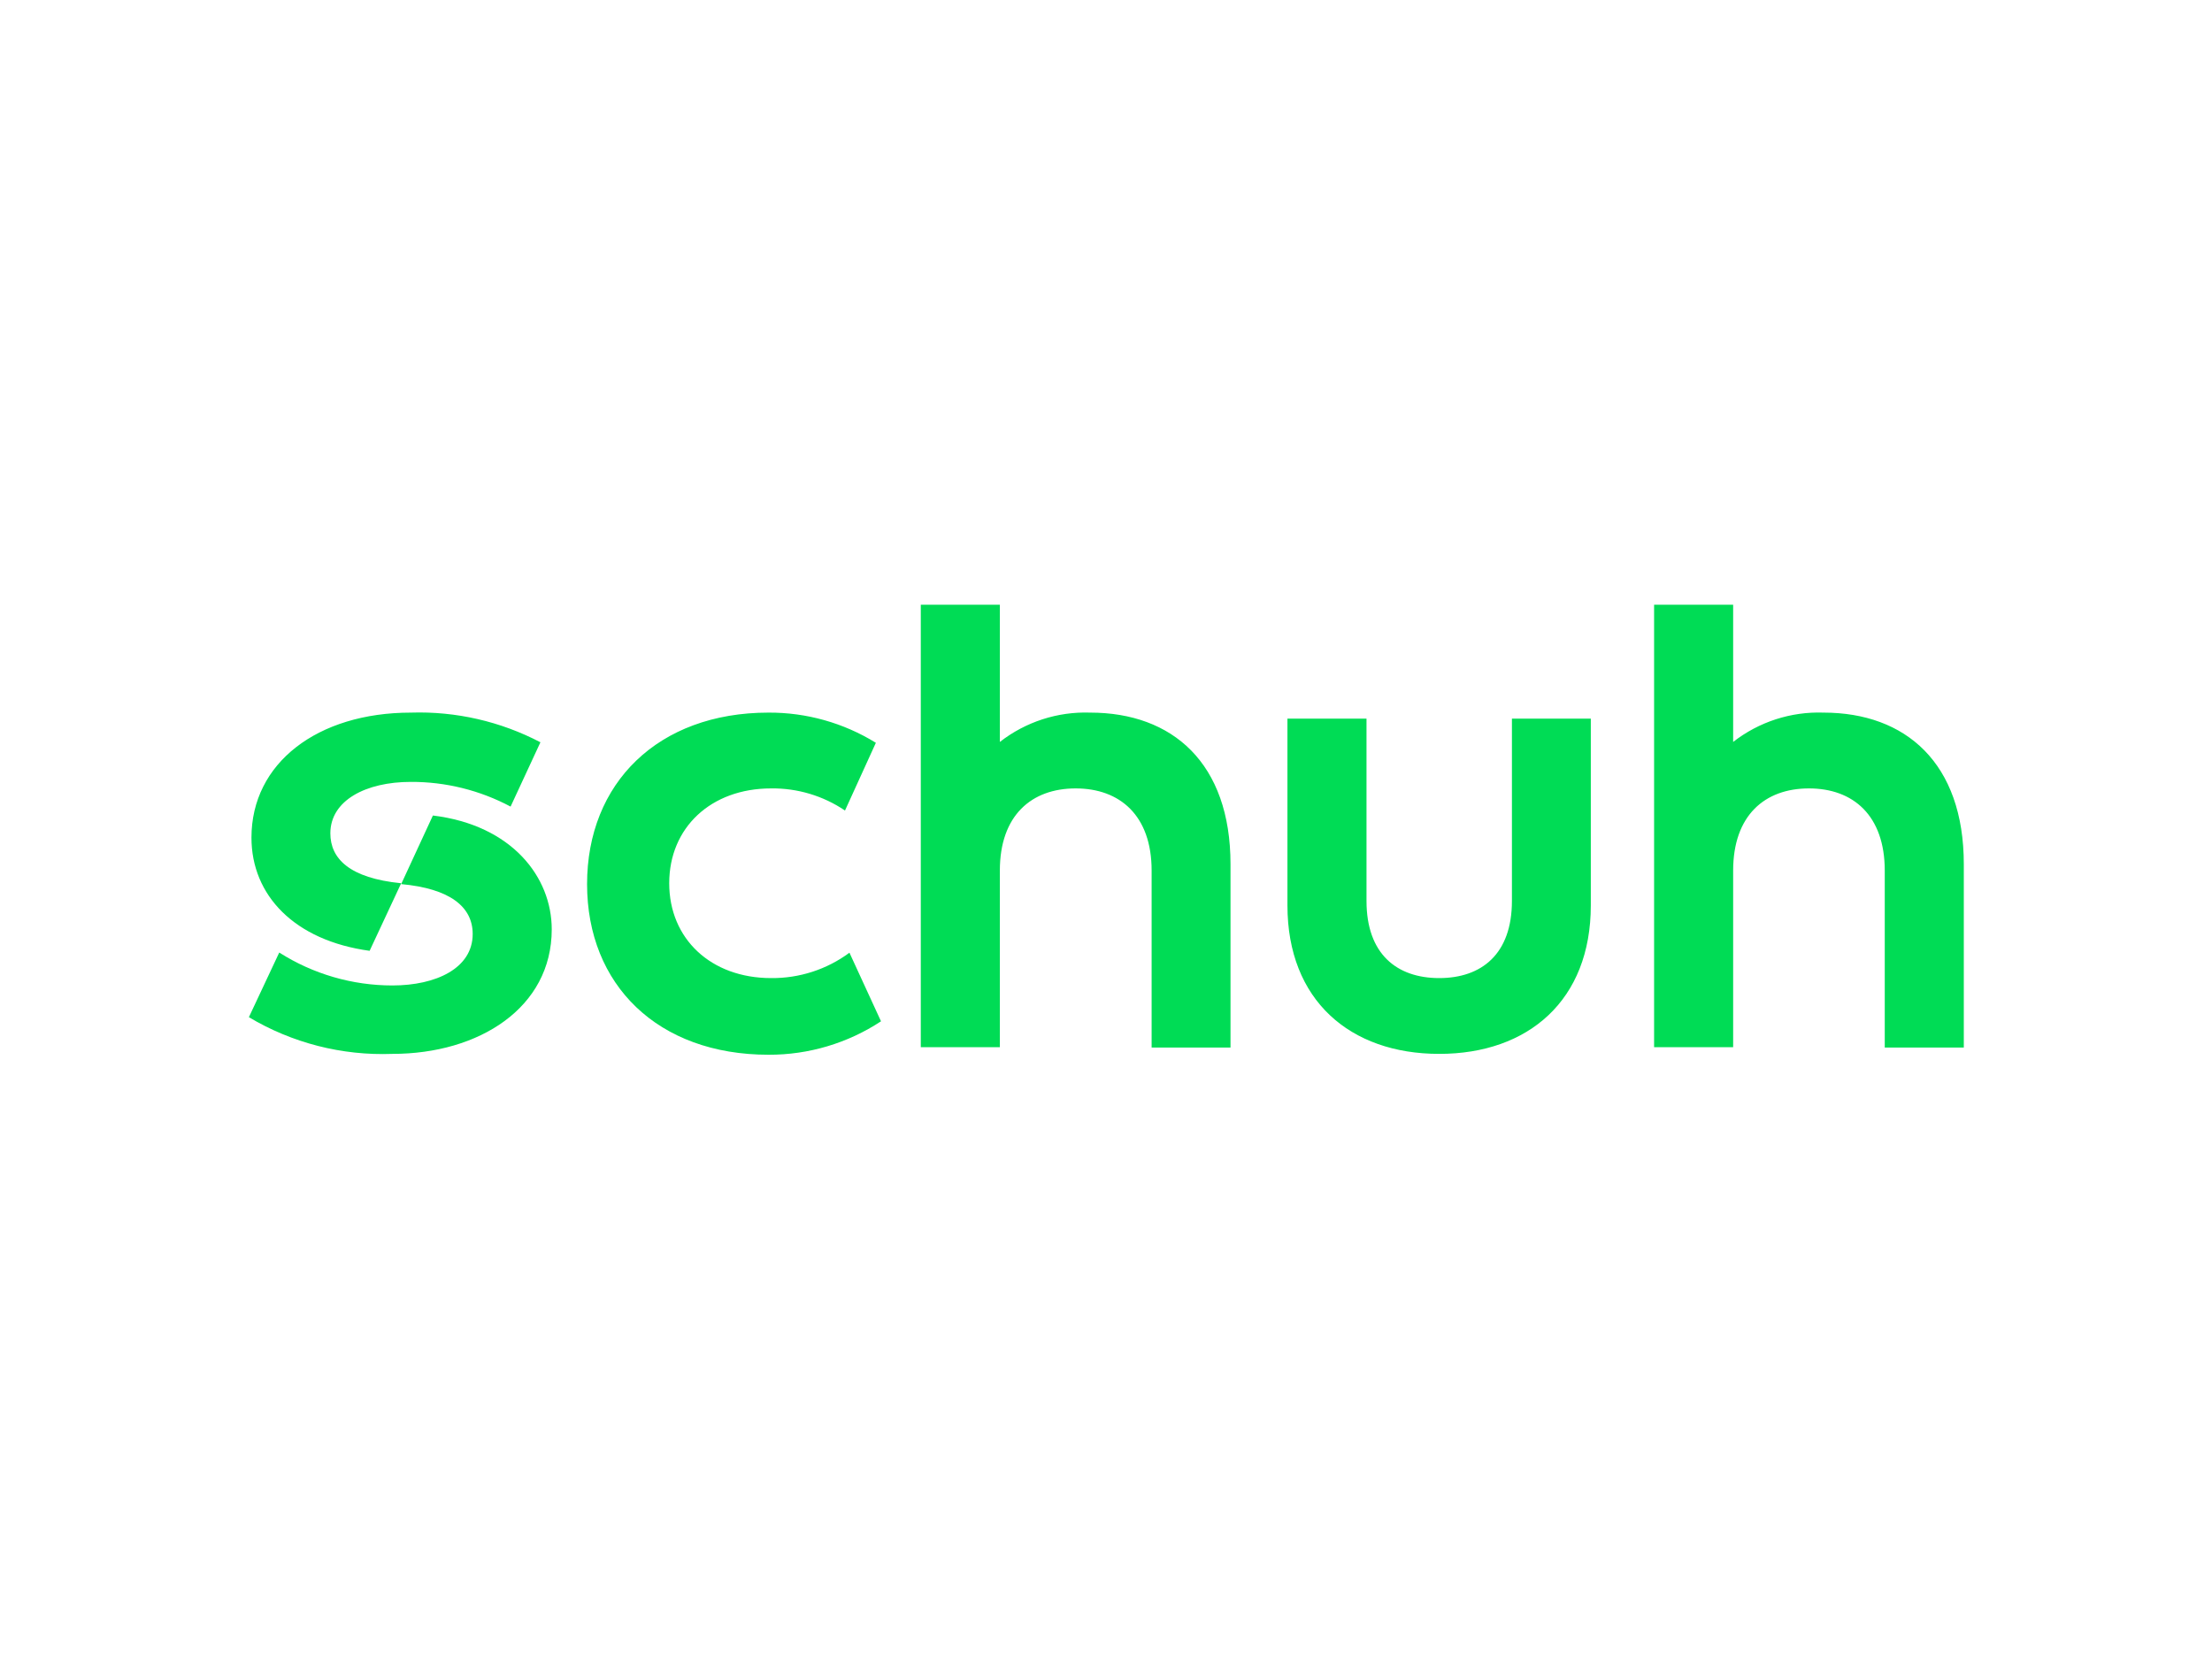 <?xml version="1.0" encoding="UTF-8" standalone="no"?>
<!DOCTYPE svg PUBLIC "-//W3C//DTD SVG 1.1//EN" "http://www.w3.org/Graphics/SVG/1.1/DTD/svg11.dtd">
<svg width="100%" height="100%" viewBox="0 0 800 600" version="1.1" xmlns="http://www.w3.org/2000/svg" xmlns:xlink="http://www.w3.org/1999/xlink" xml:space="preserve" xmlns:serif="http://www.serif.com/" style="fill-rule:evenodd;clip-rule:evenodd;stroke-linejoin:round;stroke-miterlimit:2;">
    <g transform="matrix(0.881,0,0,0.881,50.369,55.412)">
        <g transform="matrix(7.04,0,0,7.04,45,133.546)">
            <path d="M91.82,13.65C89.917,13.583 88.051,14.189 86.55,15.36L86.55,7.36L81.94,7.36L81.94,33.16L86.55,33.16L86.55,22.86C86.55,19.65 88.39,18.07 90.97,18.07C93.55,18.07 95.39,19.65 95.39,22.86L95.39,33.18L100,33.18L100,22.49C100,16.59 96.61,13.65 91.82,13.65ZM73.65,24.63C73.65,27.73 71.88,29.13 69.41,29.13C66.94,29.13 65.17,27.73 65.17,24.63L65.17,14L60.56,14L60.56,24.89C60.56,30.42 64.21,33.55 69.41,33.55C74.61,33.55 78.25,30.42 78.25,24.89L78.25,14L73.65,14L73.65,24.63ZM49.06,13.65C47.157,13.583 45.291,14.189 43.79,15.36L43.79,7.36L39.18,7.36L39.18,33.16L43.79,33.16L43.79,22.86C43.79,19.65 45.63,18.07 48.21,18.07C50.79,18.07 52.64,19.65 52.64,22.86L52.64,33.18L57.24,33.18L57.24,22.49C57.24,16.59 53.85,13.65 49.06,13.65ZM30.45,29.13C26.94,29.13 24.51,26.84 24.51,23.6C24.51,20.36 26.94,18.07 30.45,18.07C31.984,18.05 33.489,18.5 34.76,19.36L36.56,15.41C34.68,14.248 32.51,13.638 30.3,13.65C23.85,13.65 19.72,17.77 19.72,23.65C19.72,29.53 23.85,33.6 30.3,33.6C32.631,33.609 34.913,32.931 36.86,31.65L35.02,27.65C33.699,28.628 32.094,29.147 30.45,29.13ZM4.75,20.69C4.75,18.77 6.82,17.69 9.44,17.69C11.469,17.681 13.469,18.176 15.26,19.13L17,15.38C14.675,14.162 12.074,13.566 9.45,13.65C4,13.65 0.15,16.59 0.15,20.94C0.15,24.3 2.65,26.94 7.04,27.54L8.88,23.6C5.86,23.3 4.75,22.16 4.75,20.69Z" style="fill:rgb(0,220,85);fill-rule:nonzero;"/>
        </g>
        <g transform="matrix(7.04,0,0,7.04,45,133.546)">
            <path d="M10.73,19.65L8.88,23.65C11.72,23.91 13.05,24.97 13.05,26.56C13.05,28.56 10.91,29.56 8.37,29.56C6.032,29.561 3.742,28.895 1.77,27.64L0,31.41C2.524,32.917 5.432,33.661 8.37,33.55C13.42,33.55 17.66,30.86 17.66,26.29C17.66,23.23 15.33,20.21 10.73,19.65Z" style="fill:rgb(0,220,85);fill-rule:nonzero;"/>
        </g>
    </g>
</svg>
